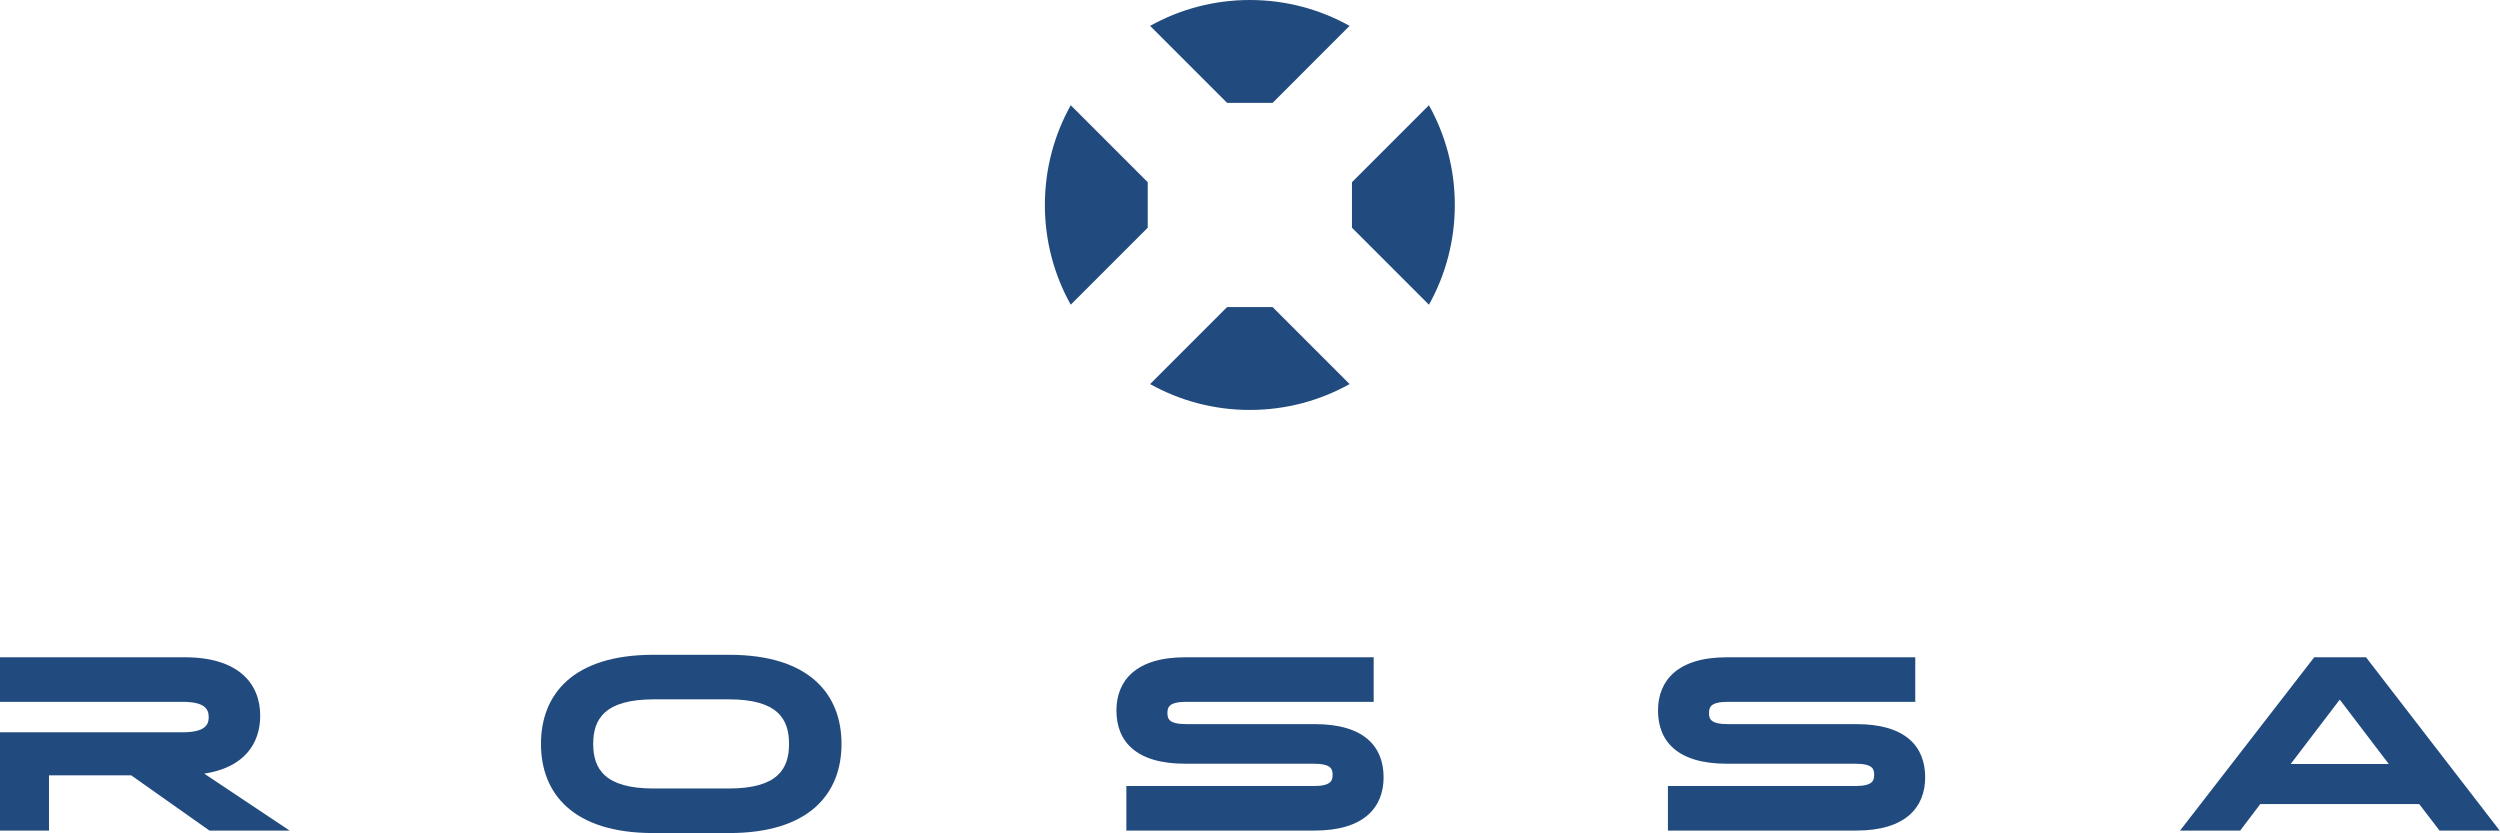<?xml version="1.0" encoding="UTF-8"?> <svg xmlns="http://www.w3.org/2000/svg" width="189" height="63" viewBox="0 0 189 63" fill="none"><path d="M55.103 59.61H49.413C45.726 59.61 44.846 58.131 44.846 56.24C44.846 54.35 45.726 52.871 49.431 52.871H55.103C58.791 52.871 59.651 54.35 59.651 56.24C59.651 58.131 58.791 59.61 55.103 59.61ZM55.122 49.502H49.394C43.292 49.502 40.897 52.515 40.897 56.24C40.897 59.966 43.292 62.979 49.394 62.979H55.122C61.224 62.979 63.619 59.966 63.619 56.24C63.619 52.515 61.224 49.502 55.122 49.502Z" fill="#214B7F"></path><path d="M99.396 54.743H89.681C88.352 54.743 88.258 54.331 88.258 53.9C88.258 53.488 88.352 53.059 89.681 53.059H103.85V49.69H89.606C85.862 49.69 84.402 51.467 84.402 53.714C84.402 56.035 85.862 57.738 89.606 57.738H99.321C100.65 57.738 100.744 58.15 100.744 58.58C100.744 58.992 100.65 59.423 99.321 59.423H85.152V62.791H99.396C103.14 62.791 104.6 61.014 104.6 58.767C104.6 56.447 103.14 54.743 99.396 54.743Z" fill="#214B7F"></path><path d="M140.339 54.743H130.624C129.295 54.743 129.202 54.331 129.202 53.9C129.202 53.488 129.295 53.059 130.624 53.059H144.794V49.69H130.55C126.806 49.69 125.346 51.467 125.346 53.714C125.346 56.035 126.806 57.738 130.55 57.738H140.264C141.594 57.738 141.687 58.15 141.687 58.58C141.687 58.992 141.594 59.423 140.264 59.423H126.095V62.791H140.339C144.083 62.791 145.543 61.014 145.543 58.767C145.543 56.447 144.083 54.743 140.339 54.743Z" fill="#214B7F"></path><path d="M173.178 57.756L176.885 52.89L180.59 57.756H173.178ZM174.957 49.688L164.812 62.791H169.36L170.876 60.788H182.893L184.428 62.791H188.976L178.869 49.688H174.957Z" fill="#214B7F"></path><path d="M19.672 54.107C19.672 51.673 18.025 49.689 13.963 49.689H0V53.059H13.795C15.479 53.059 15.779 53.601 15.779 54.219C15.779 54.817 15.479 55.361 13.795 55.361H0V62.792H3.705V58.617H9.92L15.835 62.792H21.899L15.441 58.487C18.417 58.037 19.672 56.259 19.672 54.107Z" fill="#214B7F"></path><path d="M102.208 17.217L108.028 23.037C109.273 20.805 109.984 18.233 109.984 15.495C109.984 12.758 109.273 10.187 108.028 7.955L102.208 13.774V17.217Z" fill="#214B7F"></path><path d="M80.948 7.955C79.703 10.187 78.992 12.758 78.992 15.496C78.992 18.233 79.703 20.804 80.948 23.036L86.768 17.216V13.775L80.948 7.955Z" fill="#214B7F"></path><path d="M96.209 23.216H92.766L86.947 29.036C89.179 30.281 91.75 30.992 94.487 30.992C97.225 30.992 99.797 30.281 102.029 29.036L96.209 23.216Z" fill="#214B7F"></path><path d="M92.767 7.776H96.21L102.029 1.956C99.797 0.711 97.226 -0 94.489 -0C91.751 -0 89.179 0.711 86.947 1.956L92.767 7.776Z" fill="#214B7F"></path></svg> 